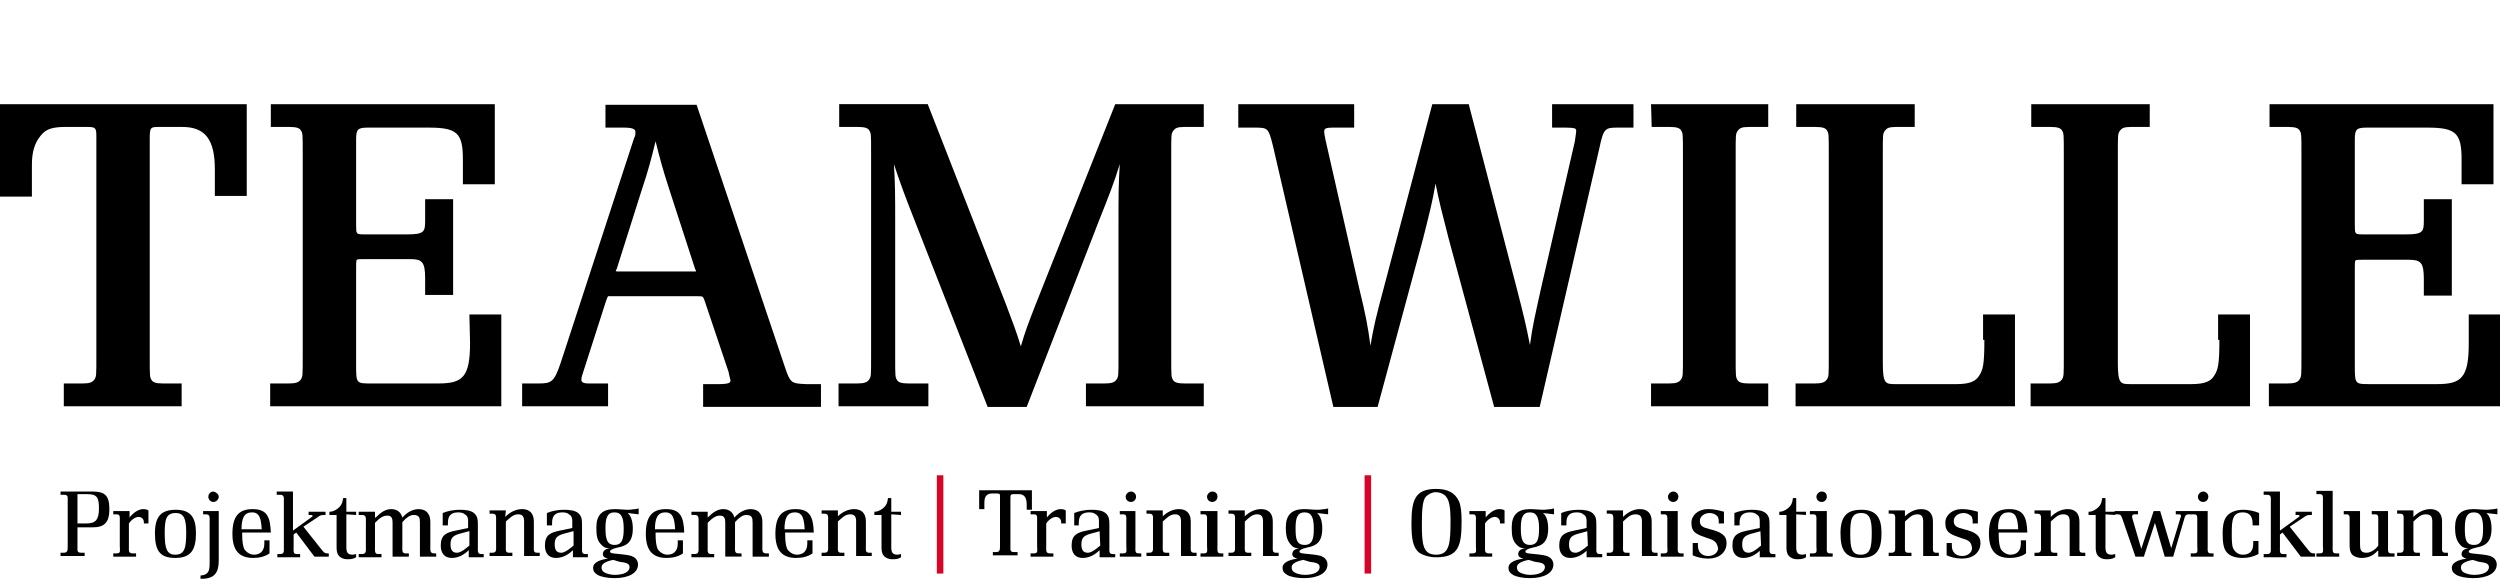 <?xml version="1.0" encoding="utf-8"?>
<!-- Generator: Adobe Illustrator 24.3.0, SVG Export Plug-In . SVG Version: 6.00 Build 0)  -->
<svg version="1.1" id="Ebene_1" xmlns="http://www.w3.org/2000/svg" xmlns:xlink="http://www.w3.org/1999/xlink" x="0px" y="0px"
	 viewBox="0 0 384 88.9" style="enable-background:new 0 0 384 88.9;" xml:space="preserve">
<style type="text/css">
	.st0{fill:#D70428;}
</style>
<g>
	<path d="M11.9,80.9v3c0,0.7-0.1,1,0.6,1H13v0.5H9.3v-0.5h0.5c0.6,0,0.6-0.4,0.6-1V77c0-0.7,0.1-1-0.6-1H9.3v-0.5h4.9
		c1.8,0,2.6,0.5,2.6,2.7c0,2.1-0.8,2.8-2.6,2.8h-2.3V80.9z M11.9,80.4h1.4c1.4,0,1.9-0.6,1.9-2.3s-0.3-2.2-1.8-2.2h-1.5
		C11.9,75.9,11.9,80.4,11.9,80.4z"/>
	<path d="M19.8,79.6c0.7-0.9,1.5-1.4,2.2-1.4c0.2,0,0.5,0,0.8,0.2v2h-0.7v-0.2c0-0.4-0.3-0.8-0.8-0.8s-1.1,0.4-1.5,1v3.4
		c0,0.8-0.1,1.2,0.6,1.2h0.5v0.5h-3.5V85h0.5c0.7,0,0.5-0.4,0.5-1.2v-3.6c0-0.8,0.1-1.2-0.5-1.2h-0.5v-0.5h2.5v1.1H19.8z"/>
	<path d="M27,78.3c2.3,0,3.1,1.2,3.1,3.6c0,2.6-0.8,3.8-3.2,3.8s-3.1-1.2-3.1-3.8C23.8,79.4,24.7,78.3,27,78.3z M26.9,85.2
		c1.5,0,1.7-1.1,1.7-3.4c0-2-0.3-3-1.6-3c-1.5,0-1.7,1-1.7,3.1C25.3,84.2,25.6,85.2,26.9,85.2z"/>
	<path d="M33.6,78.5v7.6c0,1.9-0.7,2.8-2.6,2.8c-0.1,0-0.1,0-0.2,0v-0.5c1.3-0.1,1.4-0.8,1.4-2v-6.2c0-0.8,0.1-1.2-0.6-1.2h-0.4
		v-0.5L33.6,78.5L33.6,78.5z M33.6,76.3c0,0.4-0.4,0.8-0.8,0.8c-0.5,0-0.8-0.4-0.8-0.8c0-0.4,0.3-0.8,0.8-0.8
		C33.2,75.6,33.6,75.9,33.6,76.3z"/>
	<path d="M41.4,83v2c-0.7,0.5-1.6,0.7-2.5,0.7c-2.2,0-3.2-1.2-3.2-3.7c0-2.6,0.9-3.8,3.1-3.8c2.3,0,2.7,1.3,2.8,3.6h-4.4v0.3
		c0,1,0.1,1.7,0.3,2.2c0.3,0.5,0.9,0.9,1.5,0.9c1,0,1.6-0.6,1.6-1.7V83H41.4z M40.2,81.3c-0.1-1.6-0.3-2.6-1.5-2.6s-1.6,0.9-1.6,2.6
		H40.2z"/>
	<path d="M46.6,80.9l2.7,3.4c0.3,0.3,0.4,0.7,1,0.7h0.2v0.5h-2.2l-2.8-3.7l-0.4,0.3v1.8c0,0.8-0.1,1.2,0.5,1.2h0.5v0.5h-3.5v-0.5H43
		c0.7,0,0.6-0.4,0.6-1.2v-6.7c0-0.8,0.1-1.2-0.6-1.2h-0.5v-0.5H45v6l2.9-2.1c0.1,0,0.1-0.1,0.1-0.2c0-0.1-0.2-0.1-0.4-0.1h-0.2v-0.5
		H50v0.5h-0.3c-0.4,0-0.6,0.1-1,0.4L46.6,80.9z"/>
	<path d="M53.2,79v4.5c0,0.9-0.1,1.7,0.9,1.7c0.3,0,0.5-0.1,0.6-0.1v0.5c-0.5,0.3-0.9,0.3-1.4,0.3s-1-0.2-1.3-0.6
		c-0.3-0.4-0.3-0.9-0.3-1.4v-4.8h-1.1v-0.5c0.2,0,0.5,0,1-0.3c0.8-0.5,1-1,1.1-1.8h0.5v2.1h1.5v0.5L53.2,79L53.2,79z"/>
	<path d="M57.7,79.5c0.8-0.8,1.5-1.3,2.4-1.3s1.5,0.5,1.7,1.3c0.8-0.9,1.7-1.3,2.5-1.3c0.6,0,1.1,0.2,1.4,0.6
		c0.3,0.4,0.4,0.8,0.4,1.4v3.6c0,0.7-0.1,1.2,0.6,1.2H67v0.5h-2.5v-5.2c0-0.8-0.1-1.2-1-1.2c-0.5,0-1.1,0.4-1.7,1.1v3.6
		c0,0.7-0.1,1.2,0.5,1.2h0.5v0.5h-2.5v-5.2c0-0.6-0.1-1.1-0.8-1.1s-1.2,0.4-1.9,1.1v3.6c0,0.7-0.1,1.2,0.5,1.2h0.5v0.5h-3.5v-0.5
		h0.5c0.7,0,0.6-0.5,0.6-1.2v-3.6c0-0.7,0.1-1.2-0.6-1.2h-0.5v-0.5h2.5v0.9H57.7z"/>
	<path d="M72,84.5c-0.8,0.8-1.7,1.2-2.6,1.2c-1.1,0-1.7-0.7-1.7-1.9c0-1.6,0.8-2,2.3-2.3l1.9-0.4v-0.9c0-0.5,0-0.9-0.5-1.2
		c-0.2-0.2-0.6-0.3-1-0.3c-1.1,0-1.6,0.5-1.6,1.6v0.4H68v-1.9c0.7-0.3,1.7-0.5,2.6-0.5s1.7,0.1,2.2,0.5c0.6,0.5,0.6,1.1,0.6,2v3.1
		c0,0.7-0.1,1.2,0.5,1.2h0.4v0.5H72V84.5z M72,81.6l-1.1,0.3c-1.2,0.3-1.7,0.6-1.7,1.7c0,0.9,0.3,1.3,1,1.3c0.4,0,0.9-0.3,1.4-0.7
		l0.5-0.4v-2.2H72z"/>
	<path d="M77.6,79.4c0.8-0.8,1.7-1.2,2.6-1.2c1.1,0,1.8,0.6,1.8,1.9v3.6c0,0.8-0.1,1.2,0.5,1.2h0.4v0.5h-2.4v-5.3
		c0-0.7-0.2-1.1-0.9-1.1c-0.8,0-1.2,0.5-1.9,1.1v3.6c0,0.8-0.1,1.2,0.5,1.2h0.5v0.5h-3.5v-0.5h0.4c0.7,0,0.6-0.4,0.6-1.2v-3.6
		c0-0.8,0.1-1.2-0.6-1.2h-0.4v-0.5h2.5L77.6,79.4L77.6,79.4z"/>
	<path d="M88,84.5c-0.8,0.8-1.7,1.2-2.6,1.2c-1.1,0-1.7-0.7-1.7-1.9c0-1.6,0.8-2,2.3-2.3l1.9-0.4v-0.9c0-0.5,0-0.9-0.5-1.2
		c-0.2-0.2-0.6-0.3-1-0.3c-1.1,0-1.6,0.5-1.6,1.6v0.4H84v-1.9c0.7-0.3,1.7-0.5,2.6-0.5s1.7,0.1,2.2,0.5c0.6,0.5,0.6,1.1,0.6,2v3.1
		c0,0.7-0.1,1.2,0.5,1.2h0.4v0.5H88V84.5z M88,81.6l-1.1,0.3c-1.2,0.3-1.7,0.6-1.7,1.7c0,0.9,0.3,1.3,1,1.3c0.4,0,0.9-0.3,1.4-0.7
		l0.5-0.4v-2.2H88z"/>
	<path d="M91.6,81c0-1.9,0.9-2.8,2.8-2.8c0.7,0,1.4,0.1,2.1,0.1c0.4,0,0.8-0.1,1.1-0.1l0.5-0.1V79l-1.7-0.2c0.5,0.4,0.8,1.2,0.8,2.4
		c0,2.6-1.5,2.7-2.7,3c-0.4,0.1-0.8,0.3-0.8,0.5c0,0.3,0.4,0.3,1.4,0.4c1,0.1,1.8,0.2,2.1,0.4c0.5,0.2,0.8,0.7,0.8,1.2
		c0,1.3-1.4,2.1-3.6,2.1c-1.1,0-2.1-0.2-2.6-0.5s-0.7-0.6-0.7-1.1c0-0.7,0.8-1.2,2.3-1.4c-0.5-0.1-0.8-0.3-0.8-0.7
		c0-0.5,0.4-0.8,1.1-0.9c-0.4,0-0.8,0-1.2-0.4C91.7,83.1,91.6,82.3,91.6,81z M94.2,86c-1.1,0.2-1.8,0.6-1.8,1.1
		c0,0.4,0.1,0.6,0.4,0.8s1,0.4,1.6,0.4c1.5,0,2.3-0.5,2.3-1.2c0-0.6-0.7-0.7-1.5-0.8L94.2,86z M94.4,83.7c1.2,0,1.4-1,1.4-2.5
		c0-1.6-0.3-2.5-1.4-2.5S93,79.5,93,81.1C93,82.7,93.2,83.7,94.4,83.7z"/>
	<path d="M104.9,83v2c-0.7,0.5-1.6,0.7-2.5,0.7c-2.2,0-3.2-1.2-3.2-3.7c0-2.6,0.9-3.8,3.1-3.8c2.3,0,2.7,1.3,2.8,3.6h-4.4v0.3
		c0,1,0.1,1.7,0.3,2.2c0.3,0.5,0.9,0.9,1.5,0.9c1,0,1.6-0.6,1.6-1.7V83H104.9z M103.7,81.3c-0.1-1.6-0.3-2.6-1.5-2.6
		s-1.6,0.9-1.6,2.6H103.7z"/>
	<path d="M108.7,79.5c0.8-0.8,1.5-1.3,2.4-1.3s1.5,0.5,1.7,1.3c0.8-0.9,1.7-1.3,2.5-1.3c0.6,0,1.1,0.2,1.4,0.6
		c0.3,0.4,0.4,0.8,0.4,1.4v3.6c0,0.7-0.1,1.2,0.6,1.2h0.4v0.5h-2.5v-5.2c0-0.8-0.1-1.2-1-1.2c-0.5,0-1.1,0.4-1.7,1.1v3.6
		c0,0.7-0.1,1.2,0.5,1.2h0.5v0.5h-2.5v-5.2c0-0.6-0.1-1.1-0.8-1.1c-0.7,0-1.2,0.4-1.9,1.1v3.6c0,0.7-0.1,1.2,0.5,1.2h0.5v0.5h-3.5
		v-0.5h0.5c0.7,0,0.6-0.5,0.6-1.2v-3.6c0-0.7,0.1-1.2-0.6-1.2h-0.5v-0.5h2.5V79.5z"/>
	<path d="M124.8,83v2c-0.7,0.5-1.6,0.7-2.5,0.7c-2.2,0-3.2-1.2-3.2-3.7c0-2.6,0.9-3.8,3.1-3.8c2.3,0,2.7,1.3,2.8,3.6h-4.4v0.3
		c0,1,0.1,1.7,0.3,2.2c0.3,0.5,0.9,0.9,1.5,0.9c1,0,1.6-0.6,1.6-1.7V83H124.8z M123.6,81.3c-0.1-1.6-0.3-2.6-1.5-2.6
		s-1.6,0.9-1.6,2.6H123.6z"/>
	<path d="M128.6,79.4c0.8-0.8,1.7-1.2,2.6-1.2c1.1,0,1.8,0.6,1.8,1.9v3.6c0,0.8-0.1,1.2,0.5,1.2h0.4v0.5h-2.4v-5.3
		c0-0.7-0.2-1.1-0.9-1.1c-0.8,0-1.2,0.5-1.9,1.1v3.6c0,0.8-0.1,1.2,0.5,1.2h0.5v0.5h-3.5v-0.5h0.4c0.7,0,0.6-0.4,0.6-1.2v-3.6
		c0-0.8,0.1-1.2-0.6-1.2h-0.4v-0.5h2.5v1H128.6z"/>
	<path d="M136.9,79v4.5c0,0.9-0.1,1.7,0.9,1.7c0.3,0,0.5-0.1,0.6-0.1v0.5c-0.5,0.3-0.9,0.3-1.4,0.3s-1-0.2-1.3-0.6
		c-0.3-0.4-0.3-0.9-0.3-1.4v-4.8h-1.1v-0.5c0.2,0,0.5,0,1-0.3c0.8-0.5,1-1,1.1-1.8h0.5v2.1h1.5v0.5L136.9,79L136.9,79z"/>
	<path class="st0" d="M144.9,73v15.1h-1V73H144.9z"/>
	<path d="M158.5,75.4v2.9h-0.8v-0.8c0-1.1-0.4-1.6-1.2-1.6h-0.8c-0.4,0-0.5,0.1-0.5,0.5v7.4c0,0.7-0.1,1,0.6,1h0.5v0.5h-3.8v-0.5
		h0.5c0.6,0,0.6-0.4,0.6-1v-7.5c0-0.4,0-0.5-0.5-0.5h-0.7c-0.8,0-1.2,0.4-1.2,1.4v1h-0.8v-2.9h8.1V75.4z"/>
	<path d="M160.7,79.6c0.7-0.9,1.5-1.4,2.2-1.4c0.2,0,0.5,0,0.8,0.2v2H163v-0.2c0-0.4-0.3-0.8-0.8-0.8s-1.1,0.4-1.5,1v3.4
		c0,0.8-0.1,1.2,0.6,1.2h0.5v0.5h-3.5V85h0.5c0.7,0,0.5-0.4,0.5-1.2v-3.6c0-0.8,0.1-1.2-0.5-1.2h-0.5v-0.5h2.5v1.1H160.7z"/>
	<path d="M168.9,84.5c-0.8,0.8-1.7,1.2-2.6,1.2c-1.1,0-1.7-0.7-1.7-1.9c0-1.6,0.8-2,2.3-2.3l1.9-0.4v-0.9c0-0.5,0-0.9-0.5-1.2
		c-0.2-0.2-0.6-0.3-1-0.3c-1.1,0-1.6,0.5-1.6,1.6v0.4H165v-1.9c0.7-0.3,1.7-0.5,2.6-0.5c0.9,0,1.7,0.1,2.2,0.5
		c0.6,0.5,0.6,1.1,0.6,2v3.1c0,0.7-0.1,1.2,0.5,1.2h0.4v0.5h-2.4L168.9,84.5L168.9,84.5z M168.9,81.6l-1.1,0.3
		c-1.2,0.3-1.7,0.6-1.7,1.7c0,0.9,0.3,1.3,1,1.3c0.4,0,0.9-0.3,1.4-0.7l0.5-0.4L168.9,81.6L168.9,81.6z"/>
	<path d="M174.4,78.5v5.3c0,0.8-0.1,1.2,0.5,1.2h0.4v0.5H172V85h0.5c0.7,0,0.5-0.4,0.5-1.2v-3.6c0-0.8,0.1-1.2-0.5-1.2H172v-0.5
		H174.4z M174.5,76.3c0,0.4-0.3,0.8-0.8,0.8c-0.4,0-0.8-0.3-0.8-0.8c0-0.4,0.4-0.8,0.8-0.8S174.5,75.8,174.5,76.3z"/>
	<path d="M178.5,79.4c0.8-0.8,1.7-1.2,2.6-1.2c1.1,0,1.8,0.6,1.8,1.9v3.6c0,0.8-0.1,1.2,0.5,1.2h0.4v0.5h-2.4v-5.3
		c0-0.7-0.2-1.1-0.9-1.1c-0.8,0-1.2,0.5-1.9,1.1v3.6c0,0.8-0.1,1.2,0.5,1.2h0.5v0.5h-3.5v-0.5h0.4c0.7,0,0.6-0.4,0.6-1.2v-3.6
		c0-0.8,0.1-1.2-0.6-1.2h-0.4v-0.5h2.5v1H178.5z"/>
	<path d="M187,78.5v5.3c0,0.8-0.1,1.2,0.5,1.2h0.4v0.5h-3.5V85h0.5c0.7,0,0.5-0.4,0.5-1.2v-3.6c0-0.8,0.1-1.2-0.5-1.2h-0.5v-0.5H187
		z M187,76.3c0,0.4-0.3,0.8-0.8,0.8c-0.4,0-0.8-0.3-0.8-0.8c0-0.4,0.4-0.8,0.8-0.8C186.7,75.5,187,75.8,187,76.3z"/>
	<path d="M191.1,79.4c0.8-0.8,1.7-1.2,2.6-1.2c1.1,0,1.8,0.6,1.8,1.9v3.6c0,0.8-0.1,1.2,0.5,1.2h0.4v0.5H194v-5.3
		c0-0.7-0.2-1.1-0.9-1.1c-0.8,0-1.2,0.5-1.9,1.1v3.6c0,0.8-0.1,1.2,0.5,1.2h0.5v0.5h-3.5v-0.5h0.4c0.7,0,0.6-0.4,0.6-1.2v-3.6
		c0-0.8,0.1-1.2-0.6-1.2h-0.4v-0.5h2.5v1H191.1z"/>
	<path d="M197.5,81c0-1.9,0.9-2.8,2.8-2.8c0.7,0,1.4,0.1,2.1,0.1c0.4,0,0.8-0.1,1.1-0.1l0.5-0.1V79l-1.7-0.2
		c0.5,0.4,0.8,1.2,0.8,2.4c0,2.6-1.5,2.7-2.7,3c-0.4,0.1-0.8,0.3-0.8,0.5c0,0.3,0.4,0.3,1.4,0.4c1,0.1,1.8,0.2,2.1,0.4
		c0.5,0.2,0.8,0.7,0.8,1.2c0,1.3-1.4,2.1-3.6,2.1c-1.1,0-2.1-0.2-2.6-0.5s-0.7-0.6-0.7-1.1c0-0.7,0.8-1.2,2.3-1.4
		c-0.5-0.1-0.8-0.3-0.8-0.7c0-0.5,0.4-0.8,1.1-0.9c-0.4,0-0.8,0-1.2-0.4C197.7,83.1,197.5,82.3,197.5,81z M200.2,86
		c-1.1,0.2-1.8,0.6-1.8,1.1c0,0.4,0.1,0.6,0.4,0.8c0.3,0.2,1,0.4,1.6,0.4c1.5,0,2.3-0.5,2.3-1.2c0-0.6-0.7-0.7-1.5-0.8L200.2,86z
		 M200.4,83.7c1.2,0,1.4-1,1.4-2.5c0-1.6-0.3-2.5-1.4-2.5c-1.1,0-1.4,0.8-1.4,2.4C199,82.7,199.1,83.7,200.4,83.7z"/>
	<path class="st0" d="M210.6,73v15.1h-1V73H210.6z"/>
	<path d="M220.6,75.1c1.8,0,2.9,0.6,3.5,1.9c0.3,0.7,0.4,1.7,0.4,3.1c0,3.8-0.5,5.5-3.9,5.5c-1,0-2-0.3-2.6-0.7
		c-1-0.8-1.2-2.2-1.2-4.5C216.8,76.7,217.4,75.1,220.6,75.1z M219,76.3c-0.5,0.6-0.6,2-0.6,4.3c0,3.1,0.2,4.6,2.2,4.6
		c2.1,0,2.2-1.8,2.2-5.4c0-1.7-0.2-2.9-0.6-3.4c-0.3-0.5-1-0.8-1.7-0.8C220,75.6,219.4,75.9,219,76.3z"/>
	<path d="M228.1,79.6c0.7-0.9,1.5-1.4,2.2-1.4c0.2,0,0.5,0,0.8,0.2v2h-0.7v-0.2c0-0.4-0.3-0.8-0.8-0.8s-1.1,0.4-1.5,1v3.4
		c0,0.8-0.1,1.2,0.6,1.2h0.5v0.5h-3.5V85h0.5c0.7,0,0.5-0.4,0.5-1.2v-3.6c0-0.8,0.1-1.2-0.5-1.2h-0.5v-0.5h2.5v1.1H228.1z"/>
	<path d="M232.2,81c0-1.9,0.9-2.8,2.8-2.8c0.7,0,1.4,0.1,2.1,0.1c0.4,0,0.8-0.1,1.1-0.1l0.5-0.1V79l-1.7-0.2
		c0.5,0.4,0.8,1.2,0.8,2.4c0,2.6-1.5,2.7-2.7,3c-0.4,0.1-0.8,0.3-0.8,0.5c0,0.3,0.4,0.3,1.4,0.4c1,0.1,1.8,0.2,2.1,0.4
		c0.5,0.2,0.8,0.7,0.8,1.2c0,1.3-1.4,2.1-3.6,2.1c-1.1,0-2.1-0.2-2.6-0.5s-0.7-0.6-0.7-1.1c0-0.7,0.8-1.2,2.3-1.4
		c-0.5-0.1-0.8-0.3-0.8-0.7c0-0.5,0.4-0.8,1.1-0.9c-0.4,0-0.8,0-1.2-0.4C232.3,83.1,232.2,82.3,232.2,81z M234.8,86
		c-1.1,0.2-1.8,0.6-1.8,1.1c0,0.4,0.1,0.6,0.4,0.8c0.3,0.2,1,0.4,1.6,0.4c1.5,0,2.3-0.5,2.3-1.2c0-0.6-0.7-0.7-1.5-0.8L234.8,86z
		 M235,83.7c1.2,0,1.4-1,1.4-2.5c0-1.6-0.3-2.5-1.4-2.5c-1.1,0-1.4,0.8-1.4,2.4C233.6,82.7,233.8,83.7,235,83.7z"/>
	<path d="M243.8,84.5c-0.8,0.8-1.7,1.2-2.6,1.2c-1.1,0-1.7-0.7-1.7-1.9c0-1.6,0.8-2,2.3-2.3l1.9-0.4v-0.9c0-0.5,0-0.9-0.5-1.2
		c-0.2-0.2-0.6-0.3-1-0.3c-1.1,0-1.6,0.5-1.6,1.6v0.4h-0.8v-1.9c0.7-0.3,1.7-0.5,2.6-0.5c0.9,0,1.7,0.1,2.2,0.5
		c0.6,0.5,0.6,1.1,0.6,2v3.1c0,0.7-0.1,1.2,0.5,1.2h0.4v0.5h-2.4v-1.1H243.8z M243.8,81.6l-1.1,0.3c-1.2,0.3-1.7,0.6-1.7,1.7
		c0,0.9,0.3,1.3,1,1.3c0.4,0,0.9-0.3,1.4-0.7l0.5-0.4L243.8,81.6L243.8,81.6z"/>
	<path d="M249.3,79.4c0.8-0.8,1.7-1.2,2.6-1.2c1.1,0,1.8,0.6,1.8,1.9v3.6c0,0.8-0.1,1.2,0.5,1.2h0.4v0.5h-2.4v-5.3
		c0-0.7-0.2-1.1-1-1.1s-1.2,0.5-1.9,1.1v3.6c0,0.8-0.1,1.2,0.5,1.2h0.5v0.5h-3.5v-0.5h0.4c0.7,0,0.6-0.4,0.6-1.2v-3.6
		c0-0.8,0.1-1.2-0.6-1.2h-0.4v-0.5h2.5L249.3,79.4L249.3,79.4z"/>
	<path d="M257.7,78.5v5.3c0,0.8-0.1,1.2,0.5,1.2h0.4v0.5h-3.5V85h0.5c0.7,0,0.5-0.4,0.5-1.2v-3.6c0-0.8,0.1-1.2-0.5-1.2h-0.5v-0.5
		H257.7z M257.8,76.3c0,0.4-0.3,0.8-0.8,0.8c-0.4,0-0.8-0.3-0.8-0.8c0-0.4,0.4-0.8,0.8-0.8S257.8,75.8,257.8,76.3z"/>
	<path d="M262.4,82.7c-1.7-0.6-2.6-0.8-2.6-2.4c0-1.2,1.1-2.1,2.5-2.1c1.3,0,2,0.3,2.5,0.4v1.8H264v-0.2c0-0.3,0-0.6-0.2-0.9
		c-0.3-0.3-0.7-0.5-1.2-0.5c-0.8,0-1.5,0.5-1.5,1.2c0,0.8,0.4,1,1.6,1.3c1.6,0.4,2.5,0.9,2.5,2.1c0,1.5-1.2,2.4-2.8,2.4
		c-0.9,0-1.7-0.2-2.4-0.5v-1.9h0.8v0.4c0,1,0.6,1.6,1.6,1.6c0.8,0,1.5-0.5,1.5-1.2C263.7,83.3,263.4,83,262.4,82.7z"/>
	<path d="M270.4,84.5c-0.8,0.8-1.7,1.2-2.6,1.2c-1.1,0-1.7-0.7-1.7-1.9c0-1.6,0.8-2,2.3-2.3l1.9-0.4v-0.9c0-0.5,0-0.9-0.5-1.2
		c-0.2-0.2-0.6-0.3-1-0.3c-1.1,0-1.6,0.5-1.6,1.6v0.4h-0.8v-1.9c0.7-0.3,1.7-0.5,2.6-0.5s1.7,0.1,2.2,0.5c0.6,0.5,0.6,1.1,0.6,2v3.1
		c0,0.7-0.1,1.2,0.5,1.2h0.4v0.5h-2.4v-1.1H270.4z M270.4,81.6l-1.1,0.3c-1.2,0.3-1.7,0.6-1.7,1.7c0,0.9,0.3,1.3,1,1.3
		c0.4,0,0.9-0.3,1.4-0.7l0.5-0.4L270.4,81.6L270.4,81.6z"/>
	<path d="M275.9,79v4.5c0,0.9-0.1,1.7,0.9,1.7c0.3,0,0.5-0.1,0.6-0.1v0.5c-0.5,0.3-0.9,0.3-1.4,0.3s-1-0.2-1.3-0.6
		c-0.3-0.4-0.3-0.9-0.3-1.4v-4.8h-1.1v-0.5c0.2,0,0.5,0,1-0.3c0.8-0.5,1-1,1.1-1.8h0.5v2.1h1.5v0.5L275.9,79L275.9,79z"/>
	<path d="M280.6,78.5v5.3c0,0.8-0.1,1.2,0.5,1.2h0.4v0.5H278V85h0.5c0.7,0,0.5-0.4,0.5-1.2v-3.6c0-0.8,0.1-1.2-0.5-1.2H278v-0.5
		H280.6z M280.6,76.3c0,0.4-0.3,0.8-0.8,0.8c-0.4,0-0.8-0.3-0.8-0.8c0-0.4,0.4-0.8,0.8-0.8C280.3,75.5,280.6,75.8,280.6,76.3z"/>
	<path d="M285.9,78.3c2.3,0,3.1,1.2,3.1,3.6c0,2.6-0.8,3.8-3.2,3.8c-2.4,0-3.1-1.2-3.1-3.8C282.7,79.4,283.6,78.3,285.9,78.3z
		 M285.8,85.2c1.5,0,1.7-1.1,1.7-3.4c0-2-0.3-3-1.6-3c-1.5,0-1.7,1-1.7,3.1C284.2,84.2,284.4,85.2,285.8,85.2z"/>
	<path d="M292.5,79.4c0.8-0.8,1.7-1.2,2.6-1.2c1.1,0,1.8,0.6,1.8,1.9v3.6c0,0.8-0.1,1.2,0.5,1.2h0.4v0.5h-2.4v-5.3
		c0-0.7-0.2-1.1-0.9-1.1c-0.8,0-1.2,0.5-1.9,1.1v3.6c0,0.8-0.1,1.2,0.5,1.2h0.5v0.5h-3.5v-0.5h0.4c0.7,0,0.6-0.4,0.6-1.2v-3.6
		c0-0.8,0.1-1.2-0.6-1.2h-0.4v-0.5h2.5v1H292.5z"/>
	<path d="M301.4,82.7c-1.7-0.6-2.6-0.8-2.6-2.4c0-1.2,1.1-2.1,2.5-2.1c1.3,0,2,0.3,2.5,0.4v1.8H303v-0.2c0-0.3,0-0.6-0.2-0.9
		c-0.3-0.3-0.7-0.5-1.2-0.5c-0.8,0-1.5,0.5-1.5,1.2c0,0.8,0.4,1,1.6,1.3c1.6,0.4,2.5,0.9,2.5,2.1c0,1.5-1.2,2.4-2.8,2.4
		c-0.9,0-1.7-0.2-2.4-0.5v-1.9h0.8v0.4c0,1,0.6,1.6,1.6,1.6c0.8,0,1.5-0.5,1.5-1.2C302.8,83.3,302.5,83,301.4,82.7z"/>
	<path d="M311.2,83v2c-0.7,0.5-1.6,0.7-2.5,0.7c-2.2,0-3.2-1.2-3.2-3.7c0-2.6,0.9-3.8,3.1-3.8c2.3,0,2.7,1.3,2.8,3.6H307v0.3
		c0,1,0.1,1.7,0.3,2.2c0.3,0.5,0.9,0.9,1.5,0.9c1,0,1.6-0.6,1.6-1.7V83H311.2z M310,81.3c-0.1-1.6-0.3-2.6-1.5-2.6s-1.6,0.9-1.6,2.6
		H310z"/>
	<path d="M315,79.4c0.8-0.8,1.7-1.2,2.6-1.2c1.1,0,1.8,0.6,1.8,1.9v3.6c0,0.8-0.1,1.2,0.5,1.2h0.4v0.5h-2.4v-5.3
		c0-0.7-0.2-1.1-1-1.1s-1.2,0.5-1.9,1.1v3.6c0,0.8-0.1,1.2,0.5,1.2h0.5v0.5h-3.5v-0.5h0.4c0.7,0,0.6-0.4,0.6-1.2v-3.6
		c0-0.8,0.1-1.2-0.6-1.2h-0.4v-0.5h2.5V79.4z"/>
	<path d="M323.4,79v4.5c0,0.9-0.1,1.7,0.9,1.7c0.3,0,0.5-0.1,0.6-0.1v0.5c-0.5,0.3-0.9,0.3-1.4,0.3s-1-0.2-1.3-0.6
		c-0.3-0.4-0.3-0.9-0.3-1.4v-4.8h-1.1v-0.5c0.2,0,0.5,0,1-0.3c0.8-0.5,1-1,1.1-1.8h0.5v2.1h1.5v0.5L323.4,79L323.4,79z"/>
	<path d="M331.8,78.5l1.7,5.7l1.4-4.6c0-0.1,0.1-0.2,0.1-0.3c0-0.2,0-0.3-0.4-0.3h-0.4v-0.5h2.4V79h-0.4c-0.5,0-0.6,0.3-0.7,0.7
		l-1.7,5.8h-1.3l-1.5-5.2l-1.7,5.2H328l-2-5.8c-0.2-0.6-0.3-0.7-0.8-0.7h-0.4v-0.5h3.6V79H328c-0.2,0-0.5,0-0.5,0.3
		c0,0.1,0,0.2,0,0.2l1.4,4.8l1.9-5.8H331.8z"/>
	<path d="M339.1,78.5v5.3c0,0.8-0.1,1.2,0.5,1.2h0.4v0.5h-3.5V85h0.5c0.7,0,0.5-0.4,0.5-1.2v-3.6c0-0.8,0.1-1.2-0.5-1.2h-0.5v-0.5
		H339.1z M339.2,76.3c0,0.4-0.3,0.8-0.8,0.8c-0.4,0-0.8-0.3-0.8-0.8c0-0.4,0.4-0.8,0.8-0.8C338.8,75.5,339.2,75.8,339.2,76.3z"/>
	<path d="M346.9,85.1c-0.8,0.4-1.5,0.6-2.4,0.6c-1.2,0-2-0.3-2.5-0.9c-0.5-0.6-0.6-1.6-0.6-2.9c0-1.3,0.2-2.2,0.8-2.8
		c0.5-0.5,1.4-0.8,2.4-0.8c0.8,0,1.7,0.2,2.4,0.5v1.9h-1v-0.3c0-1.1-0.5-1.7-1.5-1.7c-1.6,0-1.7,1.2-1.7,3.2c0,1,0,1.8,0.2,2.3
		c0.3,0.6,0.8,1,1.5,1c1.1,0,1.6-0.6,1.6-1.7v-0.4h0.8V85.1z"/>
	<path d="M351.7,80.9l2.7,3.4c0.3,0.3,0.4,0.7,1,0.7h0.2v0.5h-2.2l-2.8-3.7l-0.4,0.3v1.8c0,0.8-0.1,1.2,0.5,1.2h0.5v0.5h-3.5v-0.5
		h0.5c0.7,0,0.6-0.4,0.6-1.2v-6.7c0-0.8,0.1-1.2-0.6-1.2h-0.5v-0.5h2.5v6l2.9-2.1c0.1,0,0.1-0.1,0.1-0.2c0-0.1-0.2-0.1-0.4-0.1h-0.2
		v-0.5h2.5v0.5h-0.3c-0.4,0-0.6,0.1-1,0.4L351.7,80.9z"/>
	<path d="M358.3,75.4v8.4c0,0.8-0.1,1.2,0.5,1.2h0.5v0.5h-3.5V85h0.5c0.7,0,0.5-0.4,0.5-1.2v-6.7c0-0.8,0.1-1.2-0.5-1.2h-0.5v-0.5
		H358.3z"/>
	<path d="M365.2,84.6c-0.7,0.8-1.5,1.1-2.5,1.1c-0.5,0-1.1-0.2-1.4-0.5c-0.4-0.5-0.4-1-0.4-1.6v-3.4c0-0.8,0.1-1.2-0.5-1.2H360v-0.5
		h2.5v5.1c0,0.8,0.1,1.3,1,1.3c0.7,0,1.5-0.6,1.8-1.1v-3.6c0-0.8,0.1-1.2-0.5-1.2h-0.5v-0.5h2.5v5.3c0,0.8-0.1,1.2,0.5,1.2h0.5v0.5
		h-2.5v-0.9H365.2z"/>
	<path d="M370.7,79.4c0.8-0.8,1.7-1.2,2.6-1.2c1.1,0,1.8,0.6,1.8,1.9v3.6c0,0.8-0.1,1.2,0.5,1.2h0.4v0.5h-2.4v-5.3
		c0-0.7-0.2-1.1-1-1.1s-1.2,0.5-1.9,1.1v3.6c0,0.8-0.1,1.2,0.5,1.2h0.5v0.5h-3.5v-0.5h0.4c0.7,0,0.6-0.4,0.6-1.2v-3.6
		c0-0.8,0.1-1.2-0.6-1.2h-0.4v-0.5h2.5V79.4z"/>
	<path d="M377.1,81c0-1.9,0.9-2.8,2.8-2.8c0.7,0,1.4,0.1,2.1,0.1c0.4,0,0.8-0.1,1.1-0.1l0.5-0.1V79l-1.7-0.2
		c0.5,0.4,0.8,1.2,0.8,2.4c0,2.6-1.5,2.7-2.7,3c-0.4,0.1-0.8,0.3-0.8,0.5c0,0.3,0.4,0.3,1.4,0.4c1,0.1,1.8,0.2,2.1,0.4
		c0.5,0.2,0.8,0.7,0.8,1.2c0,1.3-1.4,2.1-3.6,2.1c-1.1,0-2.1-0.2-2.6-0.5s-0.7-0.6-0.7-1.1c0-0.7,0.8-1.2,2.3-1.4
		c-0.5-0.1-0.8-0.3-0.8-0.7c0-0.5,0.4-0.8,1.1-0.9c-0.4,0-0.8,0-1.2-0.4C377.3,83.1,377.1,82.3,377.1,81z M379.8,86
		c-1.1,0.2-1.8,0.6-1.8,1.1c0,0.4,0.1,0.6,0.4,0.8s1,0.4,1.6,0.4c1.5,0,2.3-0.5,2.3-1.2c0-0.6-0.7-0.7-1.5-0.8L379.8,86z M380,83.7
		c1.2,0,1.4-1,1.4-2.5c0-1.6-0.3-2.5-1.4-2.5s-1.4,0.8-1.4,2.4C378.6,82.7,378.7,83.7,380,83.7z"/>
</g>
<g>
	<g>
		<path d="M0,30.2h4.9v-4.9c0-1.9,0.4-3.3,1.3-4.4c0.7-0.9,1.5-1.4,3.8-1.4h3.3c1.4,0,1.5,0.1,1.5,1.5v33.7c0,3.1,0,3.1-0.3,3.6
			c-0.3,0.4-0.7,0.6-1.8,0.6H9.8v3.5h18.1v-3.5H25c-1.1,0-1.5-0.2-1.7-0.5C23,57.9,23,57.9,23,54.8V21.4c0-1.9,0.1-1.9,1.5-1.9H28
			c3.5,0,5,1.9,5,6.5v4.1h4.9V16H0V30.2z"/>
	</g>
	<g>
		<path d="M72.2,52.7c0,5.3-1.2,6.2-4.9,6.2H57c-2.2,0-2.3,0-2.3-2.6V41c0-0.4,0-1,0.1-1.1s0.7-0.1,1-0.1H63c1.8,0,2.3,0.4,2.3,2.9
			v2.6h4.3V30.6h-4.3V34c0,1.6-0.2,2-2.7,2H56c-1.3,0-1.3,0-1.3-1.5V21.4c0-1.6,0.3-1.8,1.9-1.8h9.2c4.4,0,5.3,0.8,5.3,4.9v3.8H76
			V16H41.6v3.5h2.9c1.1,0,1.5,0.2,1.7,0.5c0.3,0.5,0.3,0.5,0.3,3.6v31.1c0,3.1,0,3.1-0.3,3.6c-0.3,0.4-0.7,0.6-1.8,0.6h-2.9v3.5H77
			V48.3h-4.9L72.2,52.7L72.2,52.7z"/>
	</g>
	<g>
		<path d="M120.6,56.5L107,16.1H93v3.5h2.8c1.8,0,1.8,0.4,1.8,0.8c0,0.2,0,0.5-0.2,0.8L86.1,55.8c-1,2.9-1.4,3.1-3.4,3.1h-2.5v3.5
			h13.2v-3.5h-3c-1.1,0-1.1-0.4-1.1-0.6c0-0.1,0-0.3,0.2-0.9L93,46.5c0.1-0.3,0.3-0.9,0.4-1c0,0,0,0,0.2,0h13.6c0.8,0,0.8,0,1.1,0.9
			l3.6,10.7c0.1,0.6,0.3,1.2,0.3,1.3c0,0.3,0,0.6-1.8,0.6H108v3.5h18.1V59h-2.3C121.5,58.9,121.4,58.8,120.6,56.5z M94.7,41.4
			l3.8-12c1.2-3.6,1.5-4.9,2.2-7.7c0.7,2.8,1,4,2.2,7.7l3.8,11.7l0.1,0.3c0.1,0.1,0.1,0.2,0.1,0.3c-0.1,0-0.3,0-0.6,0H94.9
			c-0.3,0-0.4-0.1-0.3-0.1C94.6,41.5,94.6,41.4,94.7,41.4z"/>
	</g>
	<g>
		<path d="M159.1,46.7c-1.2,3.1-1.6,4.1-2.3,6.5c-0.7-2.3-1.1-3.3-2.3-6.5l-12-30.7h-13.6v3.5h2.9c1.1,0,1.5,0.2,1.7,0.5
			c0.3,0.5,0.3,0.5,0.3,3.6v31.1c0,3.1,0,3.1-0.3,3.6c-0.3,0.4-0.7,0.6-1.8,0.6h-2.9v3.5h13.8v-3.5h-3.1c-1.1,0-1.5-0.2-1.7-0.5
			c-0.3-0.5-0.3-0.5-0.3-3.6V34.4c0-4.3,0-6.3-0.2-9.2c1,3,1.7,4.9,3.2,8.7l11.2,28.6h6l11.1-28.6c1.6-4,2.3-5.8,3.2-8.7
			c-0.2,3-0.2,4.9-0.2,9.3v20.2c0,3.1,0,3.1-0.3,3.6c-0.3,0.4-0.7,0.6-1.8,0.6h-2.9v3.5h18.1v-3.5h-3c-1.1,0-1.5-0.2-1.7-0.5
			c-0.3-0.5-0.3-0.5-0.3-3.6V23.7c0-3.1,0-3.1,0.3-3.6c0.3-0.4,0.6-0.6,1.7-0.6h3V16h-13.6L159.1,46.7z"/>
	</g>
	<g>
		<path d="M238.1,19.6h2.4c1.6,0,1.6,0.2,1.6,0.5s-0.1,0.8-0.2,1.6l-5.2,22.6c-0.9,4.1-1.3,5.7-1.7,8.7c-0.6-3.1-1-4.7-2-8.6
			l-7.3-28l-0.1-0.4H220l-7.5,28.4c-1.1,4.1-1.5,5.7-2,8.7c-0.4-3-0.7-4.6-1.7-8.7l-5.2-22.9c-0.1-0.5-0.2-1-0.2-1.2
			c0-0.5,0-0.7,1.5-0.7h3.1V16h-17.8v3.6h2.3c2.3,0,2.3,0,3,2.7l9.3,40.2h6.8l7-25.9c1-4,1.4-5.5,1.9-8.4c0.6,3,1,4.5,2,8.4l7,25.9
			h7l9.2-39.9c0.6-2.9,0.9-3,2.8-3h2.4V16h-12.5v3.6H238.1z"/>
	</g>
	<g>
		<path d="M253.7,19.5h2.8c1.1,0,1.5,0.2,1.7,0.5c0.3,0.5,0.3,0.5,0.3,3.6v31.1c0,3.1,0,3.1-0.3,3.6c-0.3,0.4-0.7,0.6-1.8,0.6h-2.8
			v3.5h18v-3.5h-3c-1.1,0-1.5-0.2-1.7-0.5c-0.3-0.5-0.3-0.5-0.3-3.6V23.7c0-3.1,0-3.1,0.3-3.6c0.3-0.4,0.6-0.6,1.7-0.6h3V16h-18
			L253.7,19.5L253.7,19.5z"/>
	</g>
	<g>
		<path d="M304.8,52.2c0,3.7-0.2,4.6-0.8,5.5c-0.5,0.8-1.3,1.3-3.5,1.3h-9.3c-1.6,0-2,0-2-3.3v-32c0-3.1,0-3.1,0.3-3.6
			c0.3-0.4,0.6-0.6,1.7-0.6h2.9V16h-18.2v3.5h3c1.1,0,1.5,0.2,1.7,0.5c0.3,0.5,0.3,0.5,0.3,3.6v31.1c0,3.1,0,3.1-0.3,3.6
			c-0.3,0.4-0.7,0.6-1.8,0.6h-3v3.5h33.7V48.3h-4.9v3.9H304.8z"/>
	</g>
	<g>
		<path d="M340.9,52.2c0,3.7-0.2,4.6-0.8,5.5c-0.5,0.8-1.3,1.3-3.5,1.3h-9.3c-1.6,0-2,0-2-3.3v-32c0-3.1,0-3.1,0.3-3.6
			c0.3-0.4,0.6-0.6,1.7-0.6h2.9V16H312v3.5h3c1.1,0,1.5,0.2,1.7,0.5c0.3,0.5,0.3,0.5,0.3,3.6v31.1c0,3.1,0,3.1-0.3,3.6
			c-0.3,0.4-0.7,0.6-1.8,0.6h-3v3.5h33.7V48.3h-4.9v3.9H340.9z"/>
	</g>
	<g>
		<path d="M379.2,48.3v4.5c0,5.3-1.2,6.2-4.9,6.2H364c-2.2,0-2.3,0-2.3-2.6V41.1c0-0.4,0-1,0.1-1.1s0.7-0.1,1-0.1h7.2
			c1.8,0,2.3,0.4,2.3,2.9v2.6h4.3V30.6h-4.3V34c0,1.6-0.2,2-2.7,2H363c-1.3,0-1.3,0-1.3-1.5V21.4c0-1.6,0.3-1.8,1.9-1.8h9.2
			c4.4,0,5.3,0.8,5.3,4.9v3.8h4.9V16h-34.4v3.5h2.9c1.1,0,1.5,0.2,1.7,0.5c0.3,0.5,0.3,0.5,0.3,3.6v31.1c0,3.1,0,3.1-0.3,3.6
			c-0.3,0.4-0.7,0.6-1.8,0.6h-2.9v3.5H384V48.3H379.2z"/>
	</g>
</g>
</svg>
